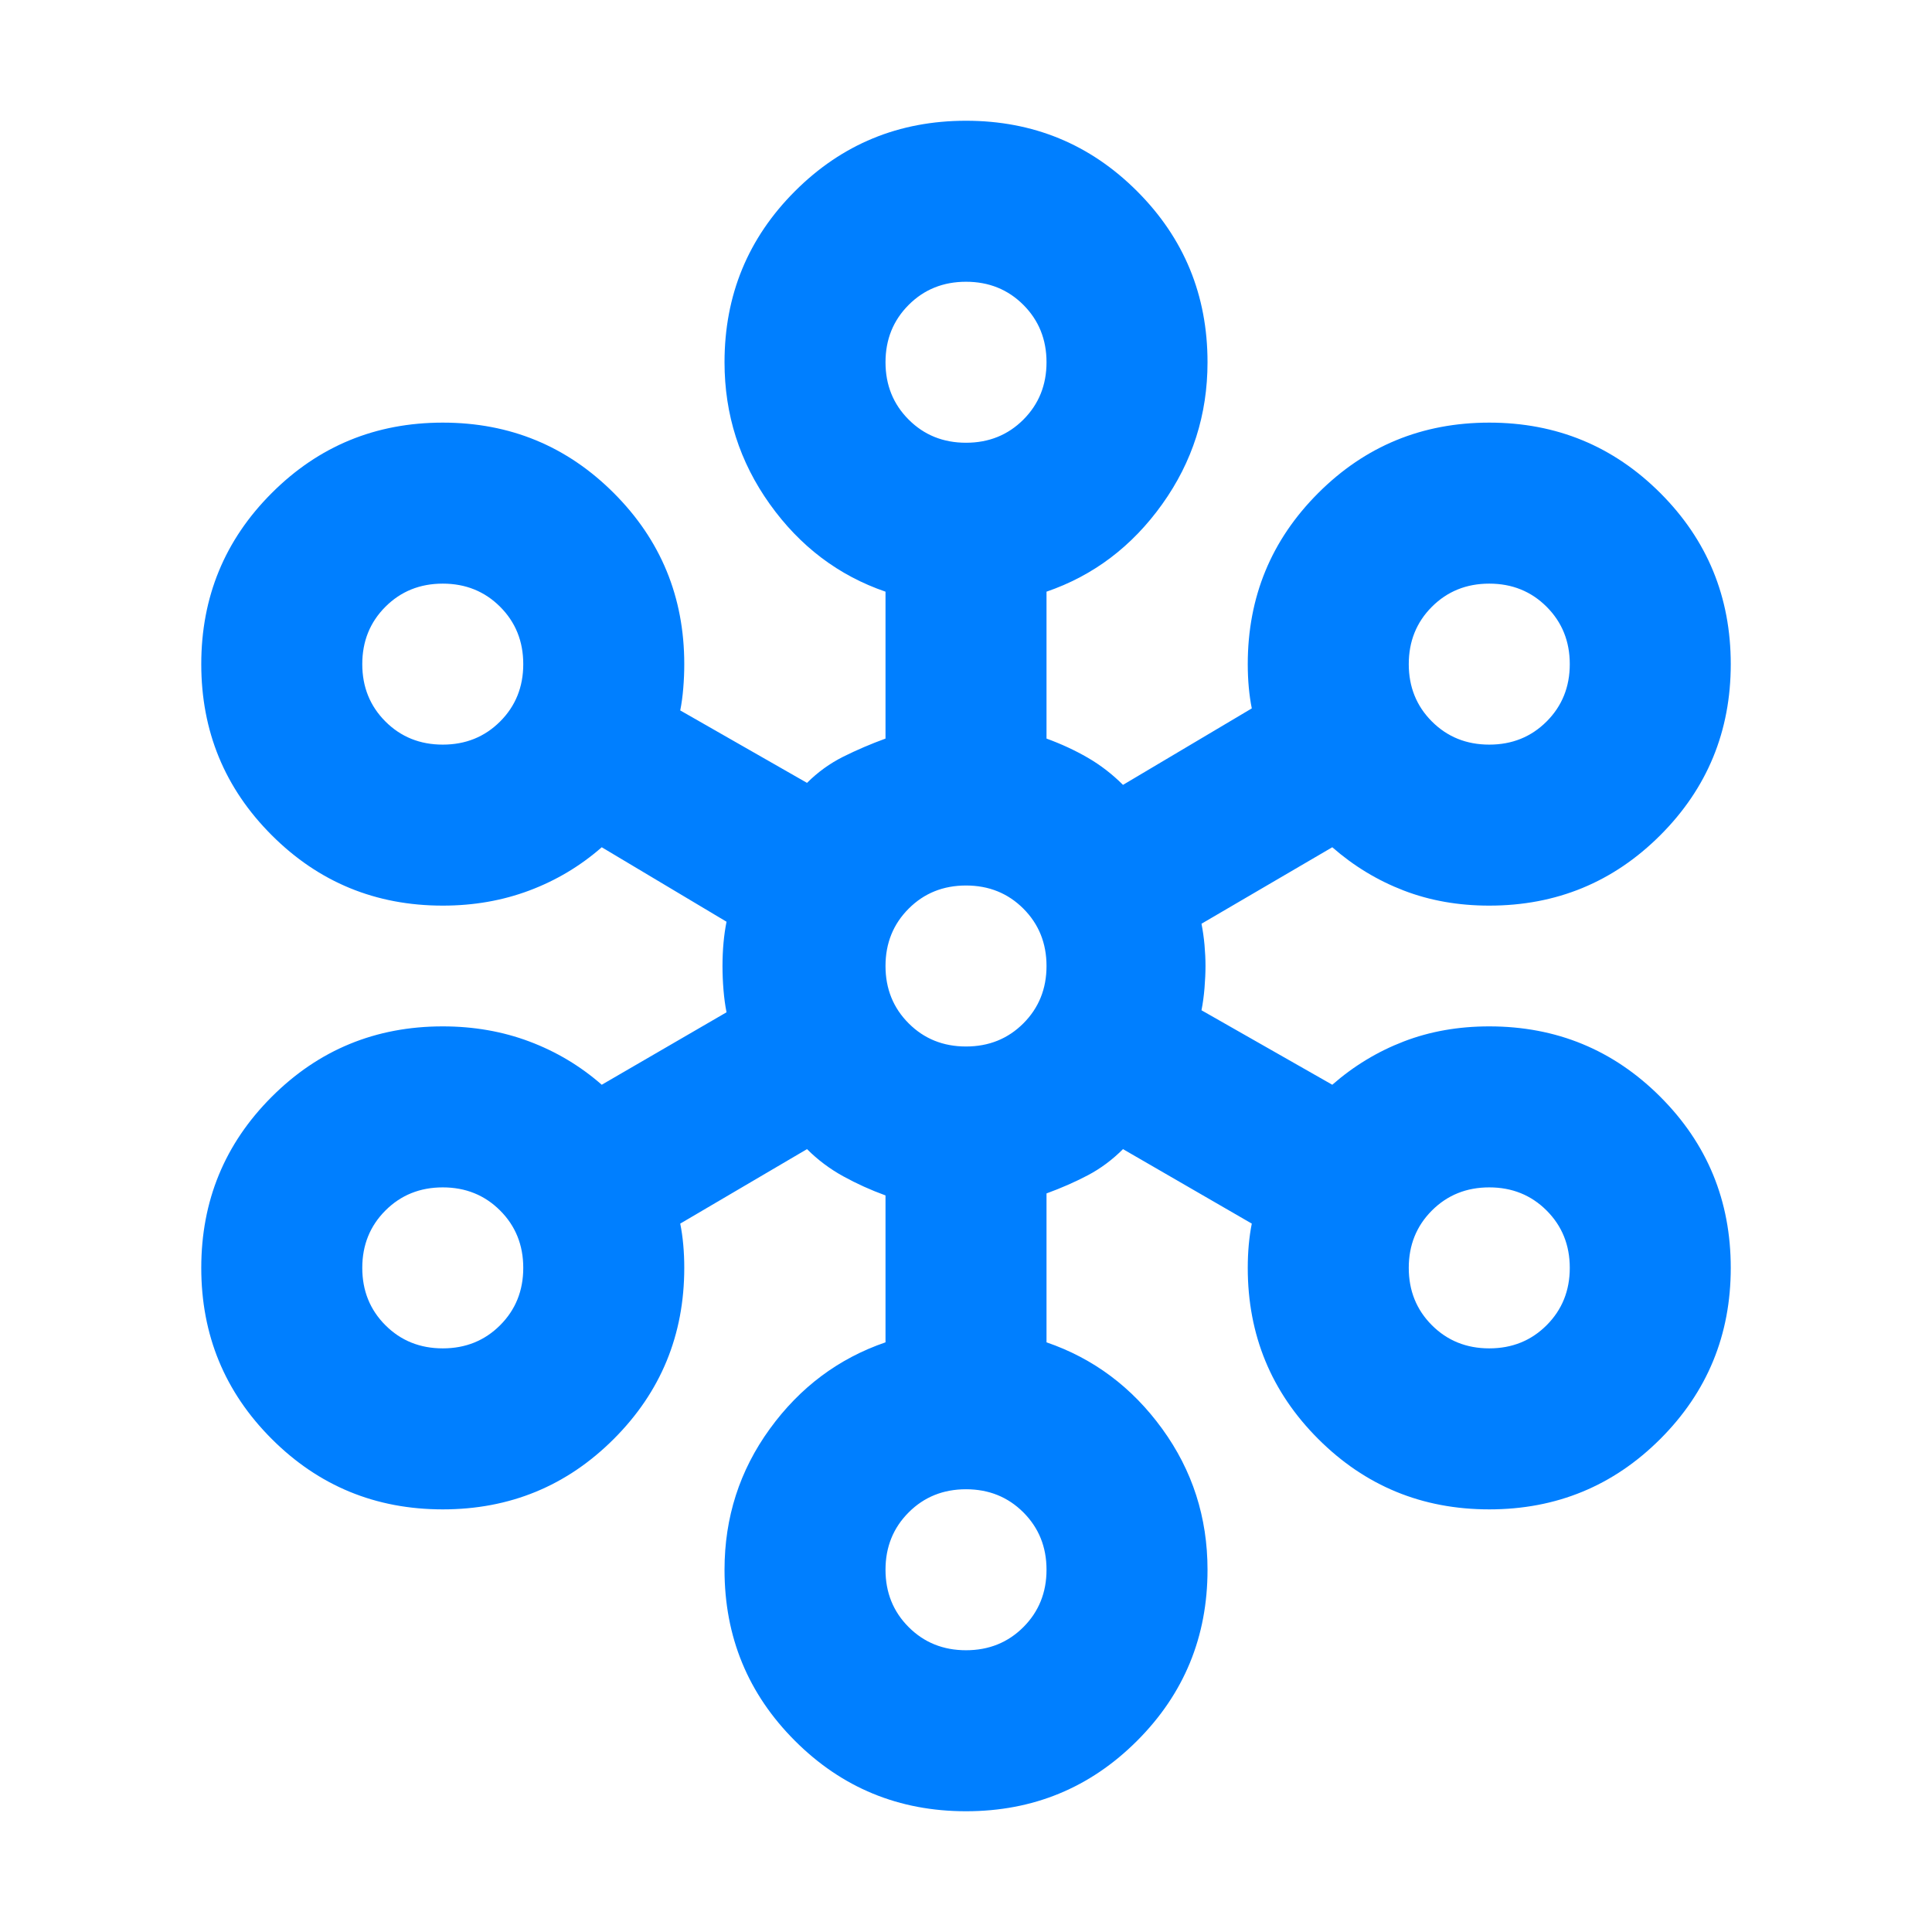 <svg width="80" height="80" viewBox="0 0 80 80" fill="none" xmlns="http://www.w3.org/2000/svg">
<mask id="mask0_1287_217" style="mask-type:alpha" maskUnits="userSpaceOnUse" x="0" y="0" width="80" height="80">
<rect width="80" height="80" fill="#D9D9D9"/>
</mask>
<g mask="url(#mask0_1287_217)">
<path d="M40.001 75C37.223 75 34.862 74.028 32.917 72.083C30.973 70.139 30.001 67.778 30.001 65C30.001 62.833 30.626 60.889 31.876 59.167C33.126 57.444 34.723 56.25 36.667 55.583V49.5C36.056 49.278 35.473 49.014 34.917 48.708C34.362 48.403 33.862 48.028 33.417 47.583L28.167 50.667C28.223 50.944 28.265 51.236 28.292 51.542C28.32 51.847 28.334 52.167 28.334 52.5C28.334 55.278 27.362 57.639 25.417 59.583C23.473 61.528 21.112 62.5 18.334 62.5C15.556 62.5 13.195 61.528 11.251 59.583C9.306 57.639 8.334 55.278 8.334 52.5C8.334 49.722 9.306 47.361 11.251 45.417C13.195 43.472 15.556 42.5 18.334 42.5C19.612 42.5 20.806 42.708 21.917 43.125C23.028 43.542 24.028 44.139 24.917 44.917L30.084 41.917C30.028 41.639 29.987 41.333 29.959 41C29.931 40.667 29.917 40.333 29.917 40C29.917 39.667 29.931 39.347 29.959 39.042C29.987 38.736 30.028 38.444 30.084 38.167L24.917 35.083C24.028 35.861 23.028 36.458 21.917 36.875C20.806 37.292 19.612 37.5 18.334 37.5C15.556 37.5 13.195 36.528 11.251 34.583C9.306 32.639 8.334 30.278 8.334 27.5C8.334 24.722 9.306 22.361 11.251 20.417C13.195 18.472 15.556 17.5 18.334 17.5C21.112 17.5 23.473 18.472 25.417 20.417C27.362 22.361 28.334 24.722 28.334 27.5C28.334 27.833 28.32 28.167 28.292 28.5C28.265 28.833 28.223 29.139 28.167 29.417L33.417 32.417C33.862 31.972 34.362 31.611 34.917 31.333C35.473 31.056 36.056 30.806 36.667 30.583V24.5C34.723 23.833 33.126 22.625 31.876 20.875C30.626 19.125 30.001 17.167 30.001 15C30.001 12.222 30.973 9.861 32.917 7.917C34.862 5.972 37.223 5 40.001 5C42.778 5 45.139 5.972 47.084 7.917C49.028 9.861 50.001 12.222 50.001 15C50.001 17.167 49.376 19.125 48.126 20.875C46.876 22.625 45.278 23.833 43.334 24.5V30.583C43.945 30.806 44.514 31.069 45.042 31.375C45.57 31.681 46.056 32.056 46.501 32.5L51.834 29.333C51.778 29.056 51.737 28.764 51.709 28.458C51.681 28.153 51.667 27.833 51.667 27.5C51.667 24.722 52.639 22.361 54.584 20.417C56.528 18.472 58.889 17.5 61.667 17.5C64.445 17.5 66.806 18.472 68.751 20.417C70.695 22.361 71.667 24.722 71.667 27.5C71.667 30.278 70.695 32.639 68.751 34.583C66.806 36.528 64.445 37.5 61.667 37.5C60.389 37.5 59.209 37.292 58.126 36.875C57.042 36.458 56.056 35.861 55.167 35.083L49.751 38.25C49.806 38.528 49.848 38.819 49.876 39.125C49.903 39.431 49.917 39.722 49.917 40C49.917 40.278 49.903 40.583 49.876 40.917C49.848 41.25 49.806 41.556 49.751 41.833L55.167 44.917C56.056 44.139 57.042 43.542 58.126 43.125C59.209 42.708 60.389 42.5 61.667 42.5C64.445 42.5 66.806 43.472 68.751 45.417C70.695 47.361 71.667 49.722 71.667 52.5C71.667 55.278 70.695 57.639 68.751 59.583C66.806 61.528 64.445 62.5 61.667 62.5C58.889 62.5 56.528 61.528 54.584 59.583C52.639 57.639 51.667 55.278 51.667 52.5C51.667 52.167 51.681 51.847 51.709 51.542C51.737 51.236 51.778 50.944 51.834 50.667L46.501 47.583C46.056 48.028 45.57 48.389 45.042 48.667C44.514 48.944 43.945 49.194 43.334 49.417V55.583C45.278 56.25 46.876 57.444 48.126 59.167C49.376 60.889 50.001 62.833 50.001 65C50.001 67.778 49.028 70.139 47.084 72.083C45.139 74.028 42.778 75 40.001 75ZM40.001 68.333C40.945 68.333 41.737 68.014 42.376 67.375C43.014 66.736 43.334 65.944 43.334 65C43.334 64.056 43.014 63.264 42.376 62.625C41.737 61.986 40.945 61.667 40.001 61.667C39.056 61.667 38.264 61.986 37.626 62.625C36.987 63.264 36.667 64.056 36.667 65C36.667 65.944 36.987 66.736 37.626 67.375C38.264 68.014 39.056 68.333 40.001 68.333ZM18.334 55.833C19.278 55.833 20.07 55.514 20.709 54.875C21.348 54.236 21.667 53.444 21.667 52.5C21.667 51.556 21.348 50.764 20.709 50.125C20.07 49.486 19.278 49.167 18.334 49.167C17.39 49.167 16.598 49.486 15.959 50.125C15.32 50.764 15.001 51.556 15.001 52.5C15.001 53.444 15.32 54.236 15.959 54.875C16.598 55.514 17.39 55.833 18.334 55.833ZM61.667 55.833C62.612 55.833 63.403 55.514 64.042 54.875C64.681 54.236 65.001 53.444 65.001 52.5C65.001 51.556 64.681 50.764 64.042 50.125C63.403 49.486 62.612 49.167 61.667 49.167C60.723 49.167 59.931 49.486 59.292 50.125C58.653 50.764 58.334 51.556 58.334 52.5C58.334 53.444 58.653 54.236 59.292 54.875C59.931 55.514 60.723 55.833 61.667 55.833ZM40.001 43.333C40.945 43.333 41.737 43.014 42.376 42.375C43.014 41.736 43.334 40.944 43.334 40C43.334 39.056 43.014 38.264 42.376 37.625C41.737 36.986 40.945 36.667 40.001 36.667C39.056 36.667 38.264 36.986 37.626 37.625C36.987 38.264 36.667 39.056 36.667 40C36.667 40.944 36.987 41.736 37.626 42.375C38.264 43.014 39.056 43.333 40.001 43.333ZM18.334 30.833C19.278 30.833 20.07 30.514 20.709 29.875C21.348 29.236 21.667 28.444 21.667 27.5C21.667 26.556 21.348 25.764 20.709 25.125C20.07 24.486 19.278 24.167 18.334 24.167C17.39 24.167 16.598 24.486 15.959 25.125C15.32 25.764 15.001 26.556 15.001 27.5C15.001 28.444 15.32 29.236 15.959 29.875C16.598 30.514 17.39 30.833 18.334 30.833ZM61.667 30.833C62.612 30.833 63.403 30.514 64.042 29.875C64.681 29.236 65.001 28.444 65.001 27.5C65.001 26.556 64.681 25.764 64.042 25.125C63.403 24.486 62.612 24.167 61.667 24.167C60.723 24.167 59.931 24.486 59.292 25.125C58.653 25.764 58.334 26.556 58.334 27.5C58.334 28.444 58.653 29.236 59.292 29.875C59.931 30.514 60.723 30.833 61.667 30.833ZM40.001 18.333C40.945 18.333 41.737 18.014 42.376 17.375C43.014 16.736 43.334 15.944 43.334 15C43.334 14.056 43.014 13.264 42.376 12.625C41.737 11.986 40.945 11.667 40.001 11.667C39.056 11.667 38.264 11.986 37.626 12.625C36.987 13.264 36.667 14.056 36.667 15C36.667 15.944 36.987 16.736 37.626 17.375C38.264 18.014 39.056 18.333 40.001 18.333Z" fill="#007FFF"/>
</g>
</svg>
